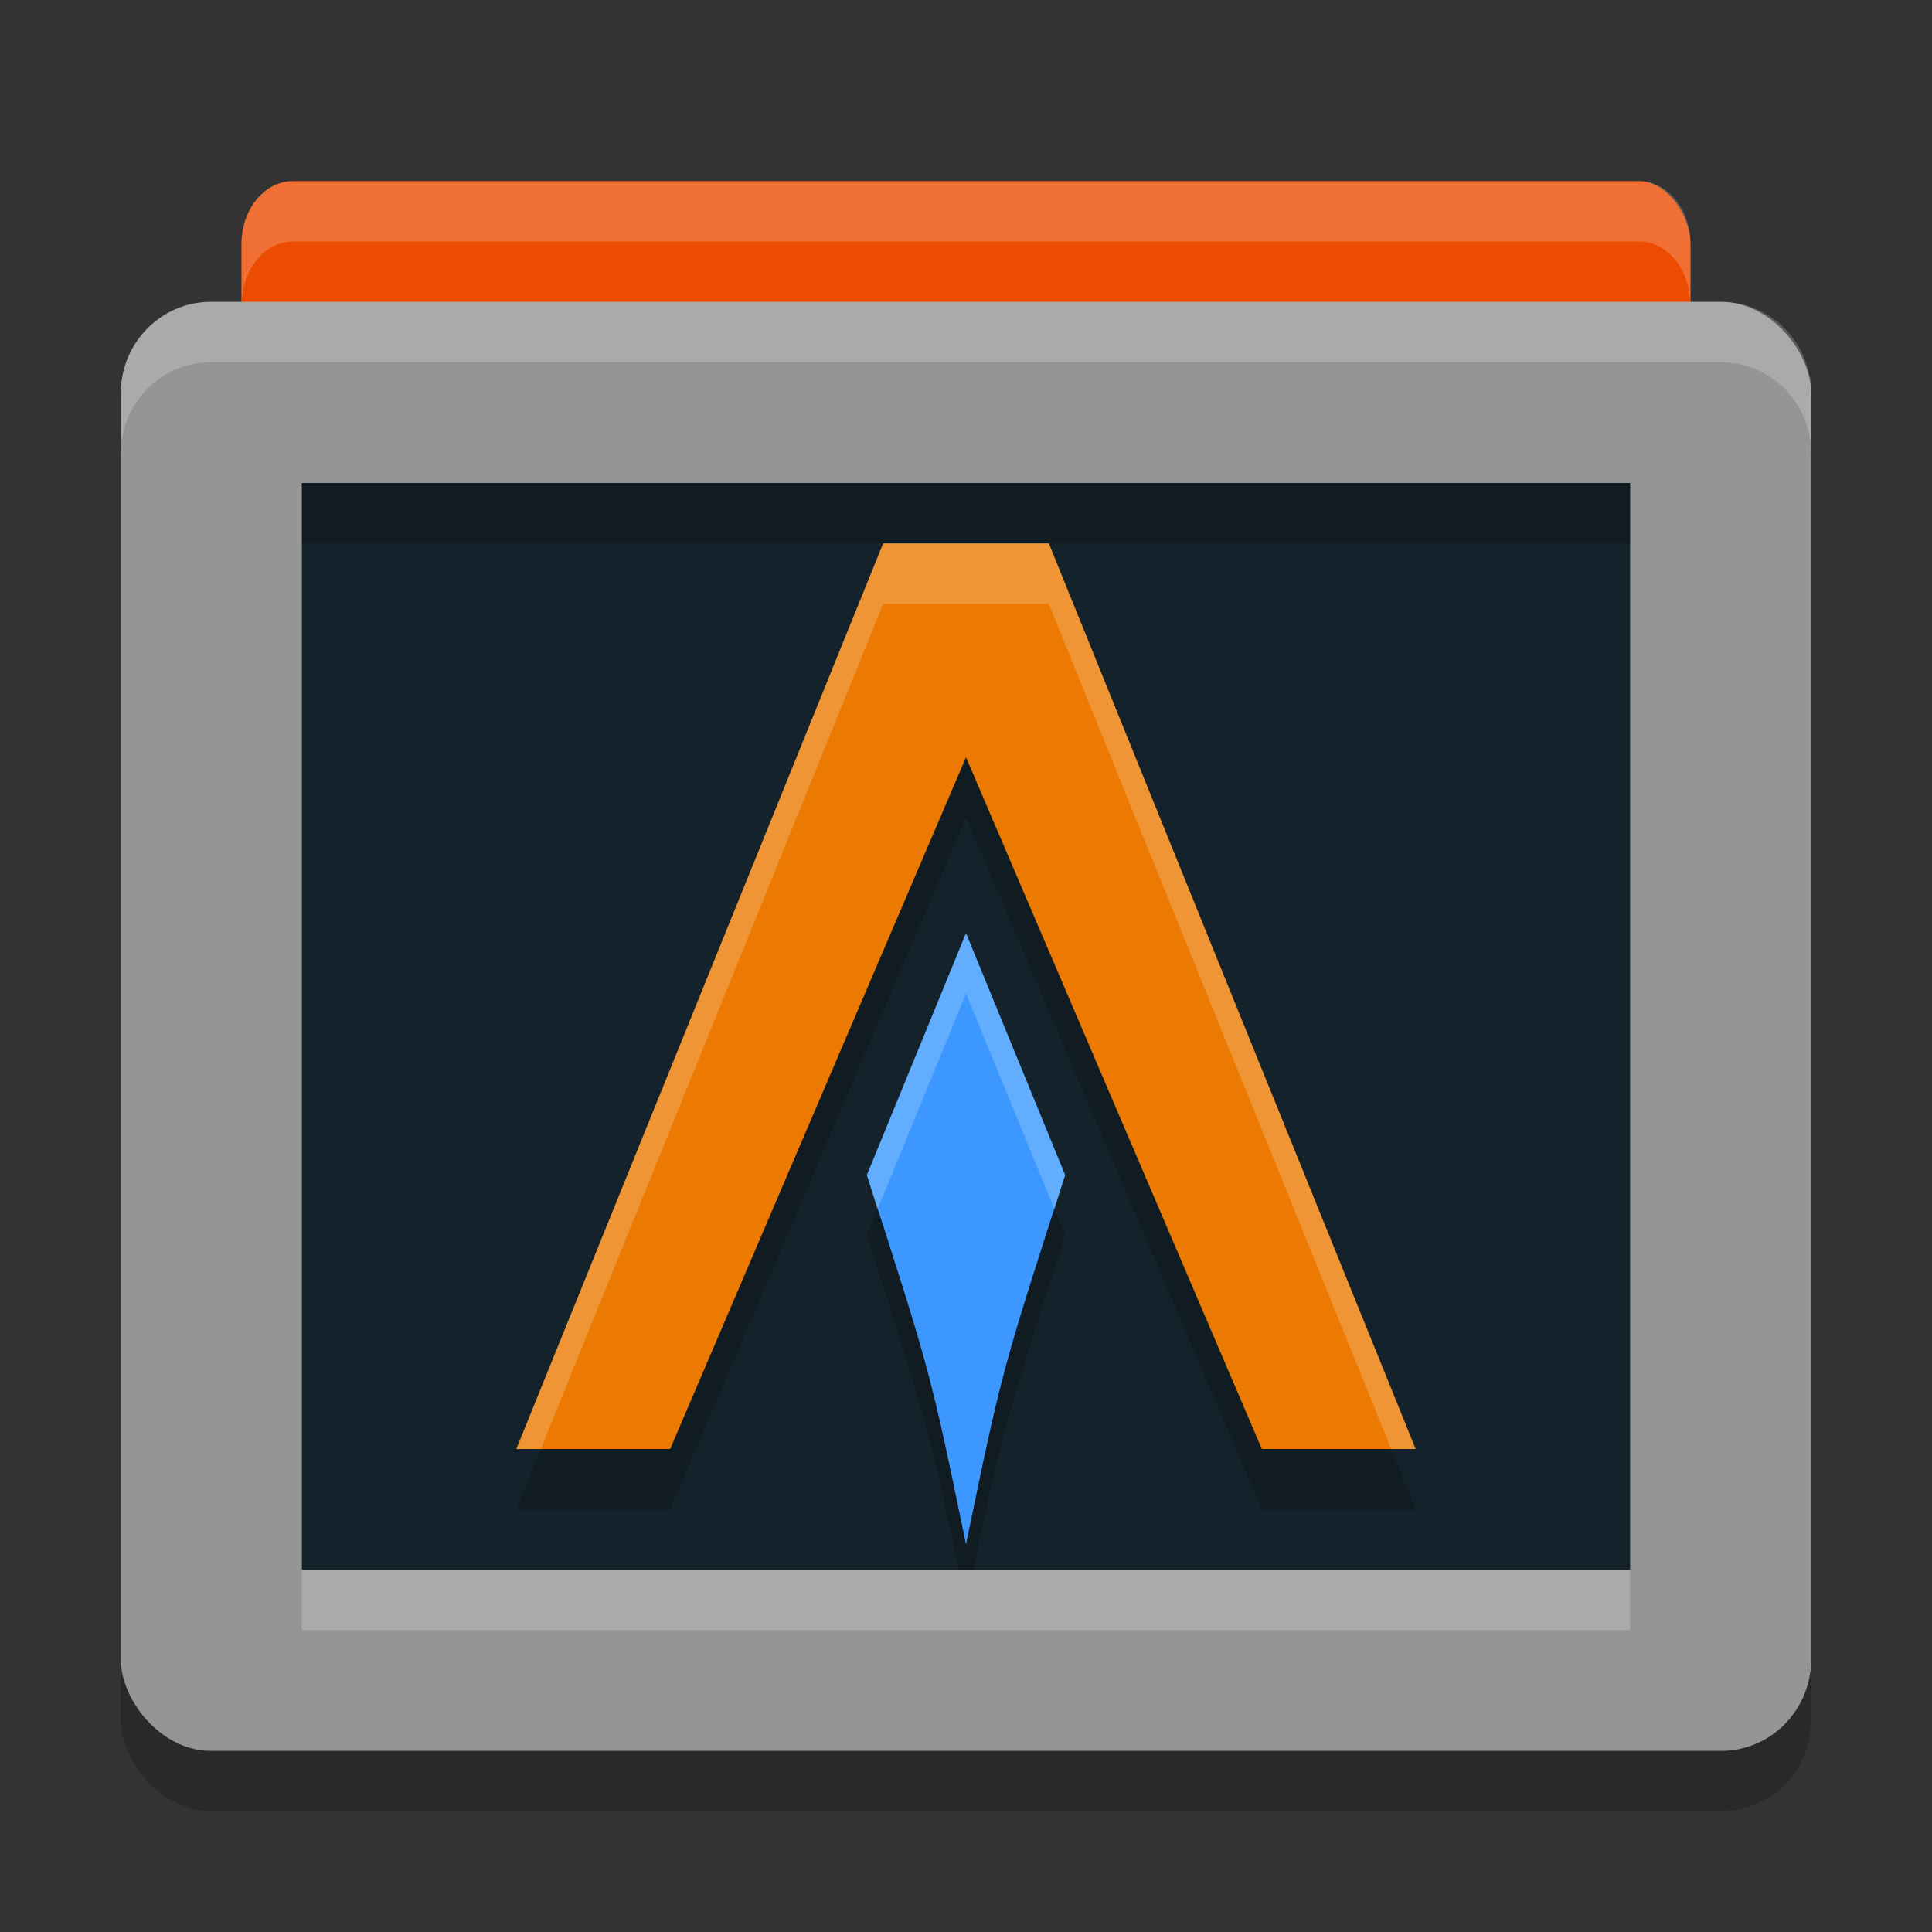 <svg xmlns="http://www.w3.org/2000/svg" width="32" height="32" version="1">
 <rect width="100%" height="100%" fill="#333333" stroke="none"/>
 <rect style="opacity:0.2;paint-order:markers fill stroke" width="28" height="24" x="2" y="6" rx="1.49" ry="1.521"/>
 <rect style="fill:#ec4b02" width="24" height="3" x="4" y="3" rx=".854" ry="1.039"/>
 <path style="opacity:0.2;fill:#ffffff;fill-rule:evenodd" d="M 4.854,3 C 4.38,3 4,3.463 4,4.039 v 0.922 C 4,4.975 4.005,4.986 4.006,5 4.024,4.444 4.392,4 4.854,4 H 27.146 c 0.462,0 0.83,0.444 0.848,1 C 27.995,4.986 28,4.975 28,4.961 V 4.039 C 28,3.463 27.62,3 27.146,3 Z"/>
 <rect style="fill:#959595;paint-order:markers fill stroke" width="28" height="24" x="2" y="5" rx="1.49" ry="1.521"/>
 <rect style="fill:#14232b;paint-order:markers fill stroke" width="22" height="18" x="5" y="8" rx="0" ry="0"/>
 <path style="opacity:0.2" d="M 16 16.457 L 14.75 19.506 L 14.357 20.463 C 15.321 23.452 15.422 23.797 15.879 26 L 16.121 26 C 16.578 23.797 16.679 23.452 17.643 20.463 L 17.25 19.506 L 16 16.457 z"/>
 <path style="fill:#3c98fe" d="m 14.75,18.506 -0.392,0.957 C 15.412,22.73 15.412,22.73 16,25.58 c 0.588,-2.85 0.588,-2.85 1.642,-6.118 L 17.25,18.506 16,15.456 Z"/>
 <path style="opacity:0.2" d="m 14.628,10 h 2.744 l 6.076,15 H 20.9 L 16,13.543 11.1,25 H 8.552 Z"/>
 <path style="fill:#ec7a02" d="m 14.628,9 h 2.744 l 6.076,15 H 20.9 L 16,12.543 11.1,24 H 8.552 Z"/>
 <path style="opacity:0.2;fill:#ffffff;fill-rule:evenodd;paint-order:markers fill stroke" d="M 3.49 5 C 2.665 5 2 5.679 2 6.521 L 2 7.521 C 2 6.679 2.665 6 3.49 6 L 28.51 6 C 29.335 6 30 6.679 30 7.521 L 30 6.521 C 30 5.679 29.335 5 28.51 5 L 3.49 5 z"/>
 <path style="fill:#ffffff;opacity:0.2" d="M 16 15.457 L 14.75 18.506 L 14.357 19.463 C 14.451 19.753 14.455 19.791 14.533 20.033 L 14.75 19.506 L 16 16.457 L 17.25 19.506 L 17.467 20.033 C 17.545 19.791 17.549 19.753 17.643 19.463 L 17.25 18.506 L 16 15.457 z"/>
 <path style="fill:#ffffff;opacity:0.2" d="M 14.629 9 L 8.553 24 L 8.957 24 L 14.629 10 L 17.371 10 L 23.043 24 L 23.447 24 L 17.371 9 L 14.629 9 z"/>
 <rect style="opacity:0.2;fill:#ffffff" width="22" height="1" x="5" y="26"/>
 <rect style="opacity:0.2" width="22" height="1" x="5" y="8"/>
</svg>
